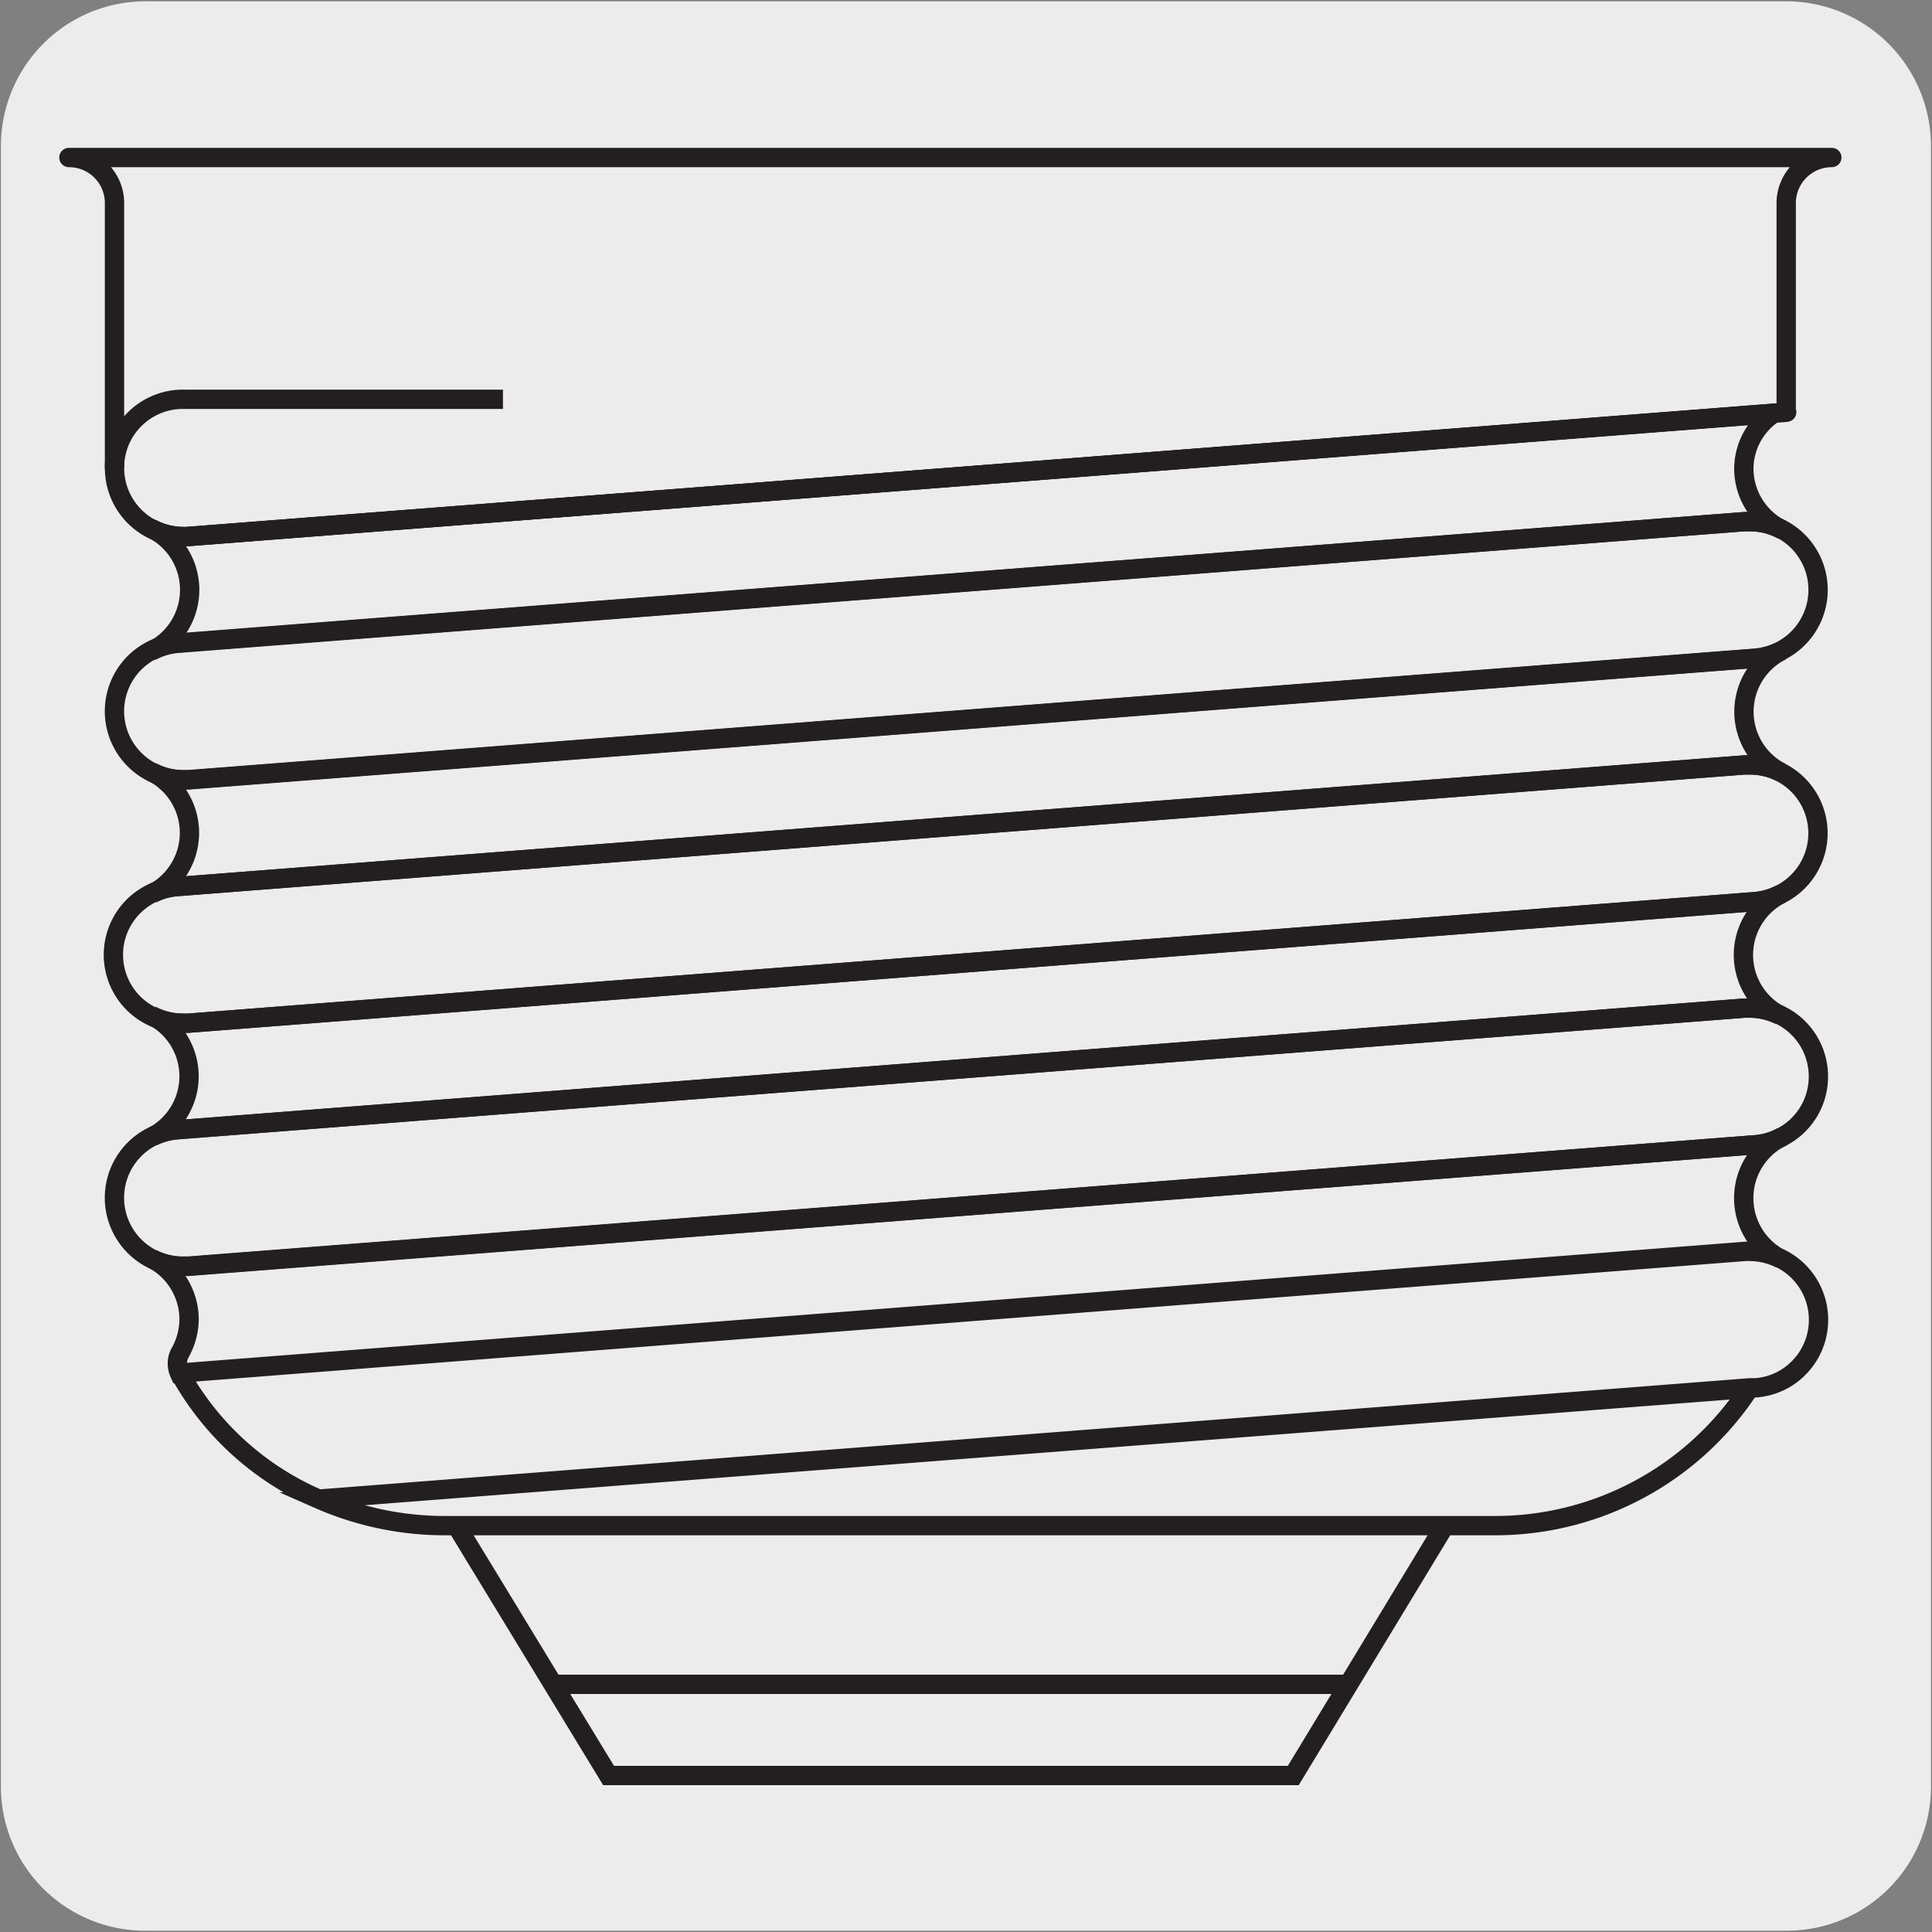 <svg xmlns="http://www.w3.org/2000/svg" xmlns:xlink="http://www.w3.org/1999/xlink" viewBox="0 0 150 150"><rect x="0" y="0" width="150" height="150" fill="#808080" stroke="none"/><defs><style>.cls-1,.cls-4,.cls-6{fill:none;}.cls-2{fill:#edecec;}.cls-3{clip-path:url(#clip-path);}.cls-4,.cls-6{stroke:#231f20;stroke-width:1.5px;}.cls-4{stroke-linecap:round;stroke-linejoin:round;}.cls-5{clip-path:url(#clip-path-2);}.cls-6{stroke-miterlimit:10;}</style><clipPath id="clip-path"><rect class="cls-1" x="180.63" y="-511.52" width="128.74" height="144.28"/></clipPath><clipPath id="clip-path-2"><rect class="cls-1" x="181.22" y="-340.71" width="128.74" height="144.28"/></clipPath></defs><title>46528-01</title><g id="Capa_2" data-name="Capa 2"><path class="cls-2" d="M11.32.1H138.64a11.25,11.25,0,0,1,11.28,11.21v127.4a11.19,11.19,0,0,1-11.2,11.19H11.27A11.19,11.19,0,0,1,.07,138.71h0V11.34A11.24,11.24,0,0,1,11.32.1Z"/></g><g id="Capa_3" data-name="Capa 3"><g class="cls-3"><path class="cls-2" d="M139.36.26,139.9-366c0-22.79,16.07-50.61,35.65-61.81l50.52-28.93-13-7.74L250-485.38l14.16,6.85c8.72-5,16.73-5.88,22.92-3.32a17.4,17.4,0,0,1,4.73,2.93c4.94,4.29,7.9,11.63,7.88,21.45V-63.26"/><path class="cls-4" d="M139.36.26,139.9-366c0-22.79,16.07-50.61,35.65-61.81l50.52-28.93-13-7.74L250-485.38l14.16,6.85c8.72-5,16.73-5.88,22.92-3.32a17.4,17.4,0,0,1,4.73,2.93c4.94,4.29,7.9,11.63,7.88,21.45V-63.26"/></g><g class="cls-5"><path class="cls-2" d="M88,150.88l.55-366.23c0-22.79,16.07-50.61,35.65-61.81l88.63-50.75c19.58-11.2,84,5.22,85.86,32.15"/><path class="cls-6" d="M88,150.88l.55-366.23c0-22.79,16.07-50.61,35.65-61.81l88.63-50.75c19.58-11.2,84,5.22,85.86,32.15"/><path class="cls-2" d="M113.9,159.35l.54-366.24c0-22.79,16.07-50.6,35.65-61.81l88.63-50.74c12.81-7.33,33.57-4.8,46.38,4.22a30,30,0,0,1,7.31,7.1"/><path class="cls-6" d="M113.9,159.35l.54-366.24c0-22.79,16.07-50.6,35.65-61.81l88.63-50.74c12.81-7.33,33.57-4.8,46.38,4.22a30,30,0,0,1,7.31,7.1"/><path class="cls-2" d="M140,171.07l.54-366.24c0-22.79,16.08-50.6,35.65-61.81l50.53-28.92-13-7.74,36.91-20.93,14.17,6.85c8.72-5,16.72-5.88,22.92-3.32a17.26,17.26,0,0,1,4.72,2.93c4.94,4.28,7.9,11.63,7.89,21.45v394.2"/><path class="cls-4" d="M140,171.07l.54-366.24c0-22.79,16.08-50.6,35.65-61.81l50.53-28.92-13-7.74,36.91-20.93,14.17,6.85c8.72-5,16.72-5.88,22.92-3.32a17.26,17.26,0,0,1,4.72,2.93c4.94,4.28,7.9,11.63,7.89,21.45v394.2"/></g><path class="cls-6" d="M13.8,87.71a5.25,5.25,0,0,0-2,.54,5.32,5.32,0,0,0,0,9.49,5.26,5.26,0,0,0,2.41.58l.44,0,121.63-9.44a5,5,0,0,0,2.07-.61,5.28,5.28,0,0,0,2.83-4.68,5.3,5.3,0,0,0-5.32-5.32l-.42,0M13.8,68.83a5.31,5.31,0,0,0,.4,10.61l.42,0L136.27,70a5.14,5.14,0,0,0,2-.59,5.31,5.31,0,0,0,0-9.44,5.22,5.22,0,0,0-2.43-.58h-.42Zm.83-8.3-.43,0a5.25,5.25,0,0,1-2.47-.61,5.31,5.31,0,0,1,.13-9.47,5.48,5.48,0,0,1,1.94-.53L135.44,40.5h.41a5.47,5.47,0,0,1,2.43.57,5.32,5.32,0,0,1,0,9.45,5.4,5.4,0,0,1-2,.58Z"/><line class="cls-4" x1="137.68" y1="32.09" x2="14.62" y2="41.64"/><line class="cls-6" x1="135.44" y1="78.27" x2="13.78" y2="87.71"/><path class="cls-4" d="M137.68,32.09l1-.08V15.77a3.54,3.54,0,0,1,3.54-3.54H5.35a3.53,3.53,0,0,1,3.54,3.54V36.34a5.33,5.33,0,0,0,5.3,5.32,3.11,3.11,0,0,0,.43,0L138.72,32"/><path class="cls-6" d="M8.89,36.35A5.31,5.31,0,0,1,14.2,31H39.05"/><path class="cls-4" d="M135.44,40.5l.42,0a5.31,5.31,0,0,1,2.42.59,5.3,5.3,0,0,1-2.89-4.72,5.22,5.22,0,0,1,2.29-4.26l-123,9.54a3,3,0,0,1-.43,0,5.33,5.33,0,0,1-2.42-.58,5.3,5.3,0,0,1,.07,9.41,5.28,5.28,0,0,1,2-.54Z"/><path class="cls-6" d="M104.64,130.77H43m57.41,7.08H47.25l-11.81-19.4h76.73ZM24.75,116.39A22.42,22.42,0,0,1,14,106.69a.73.73,0,0,1,0-.09l121.48-9.44a3,3,0,0,1,.42,0,5.31,5.31,0,0,1,2.47,10,5.24,5.24,0,0,1-2.06.59l-.45,0Zm9.68,2.06a24.3,24.3,0,0,1-9.68-2.06l111.07-8.6a23.59,23.59,0,0,1-19.74,10.66Zm101-21.29a3,3,0,0,1,.42,0,5.34,5.34,0,0,1,2.42.59,5.31,5.31,0,0,1,.06-9.48,5.14,5.14,0,0,1-2.07.61L14.63,98.3H14.2a5.29,5.29,0,0,1-2.41-.58,5.31,5.31,0,0,1,2.89,4.72A5.41,5.41,0,0,1,14,105a1.68,1.68,0,0,0-.23.86,1.83,1.83,0,0,0,.16.75ZM13.79,87.71a5.34,5.34,0,0,0-1.95.54,5.29,5.29,0,0,0-.09-9.42,5.32,5.32,0,0,0,2.45.61l.42,0L136.27,70a5.37,5.37,0,0,0,2-.59,5.3,5.3,0,0,0-.08,9.42,5.33,5.33,0,0,0-2.36-.56l-.43,0Zm0-18.88a5.15,5.15,0,0,0-2,.57,5.3,5.3,0,0,0,0-9.47,5.25,5.25,0,0,0,2.46.62l.43,0,121.64-9.44a5.36,5.36,0,0,0,2-.59,5.3,5.3,0,0,0-.06,9.44,5.23,5.23,0,0,0-2.39-.57h-.43Z"/></g></svg>